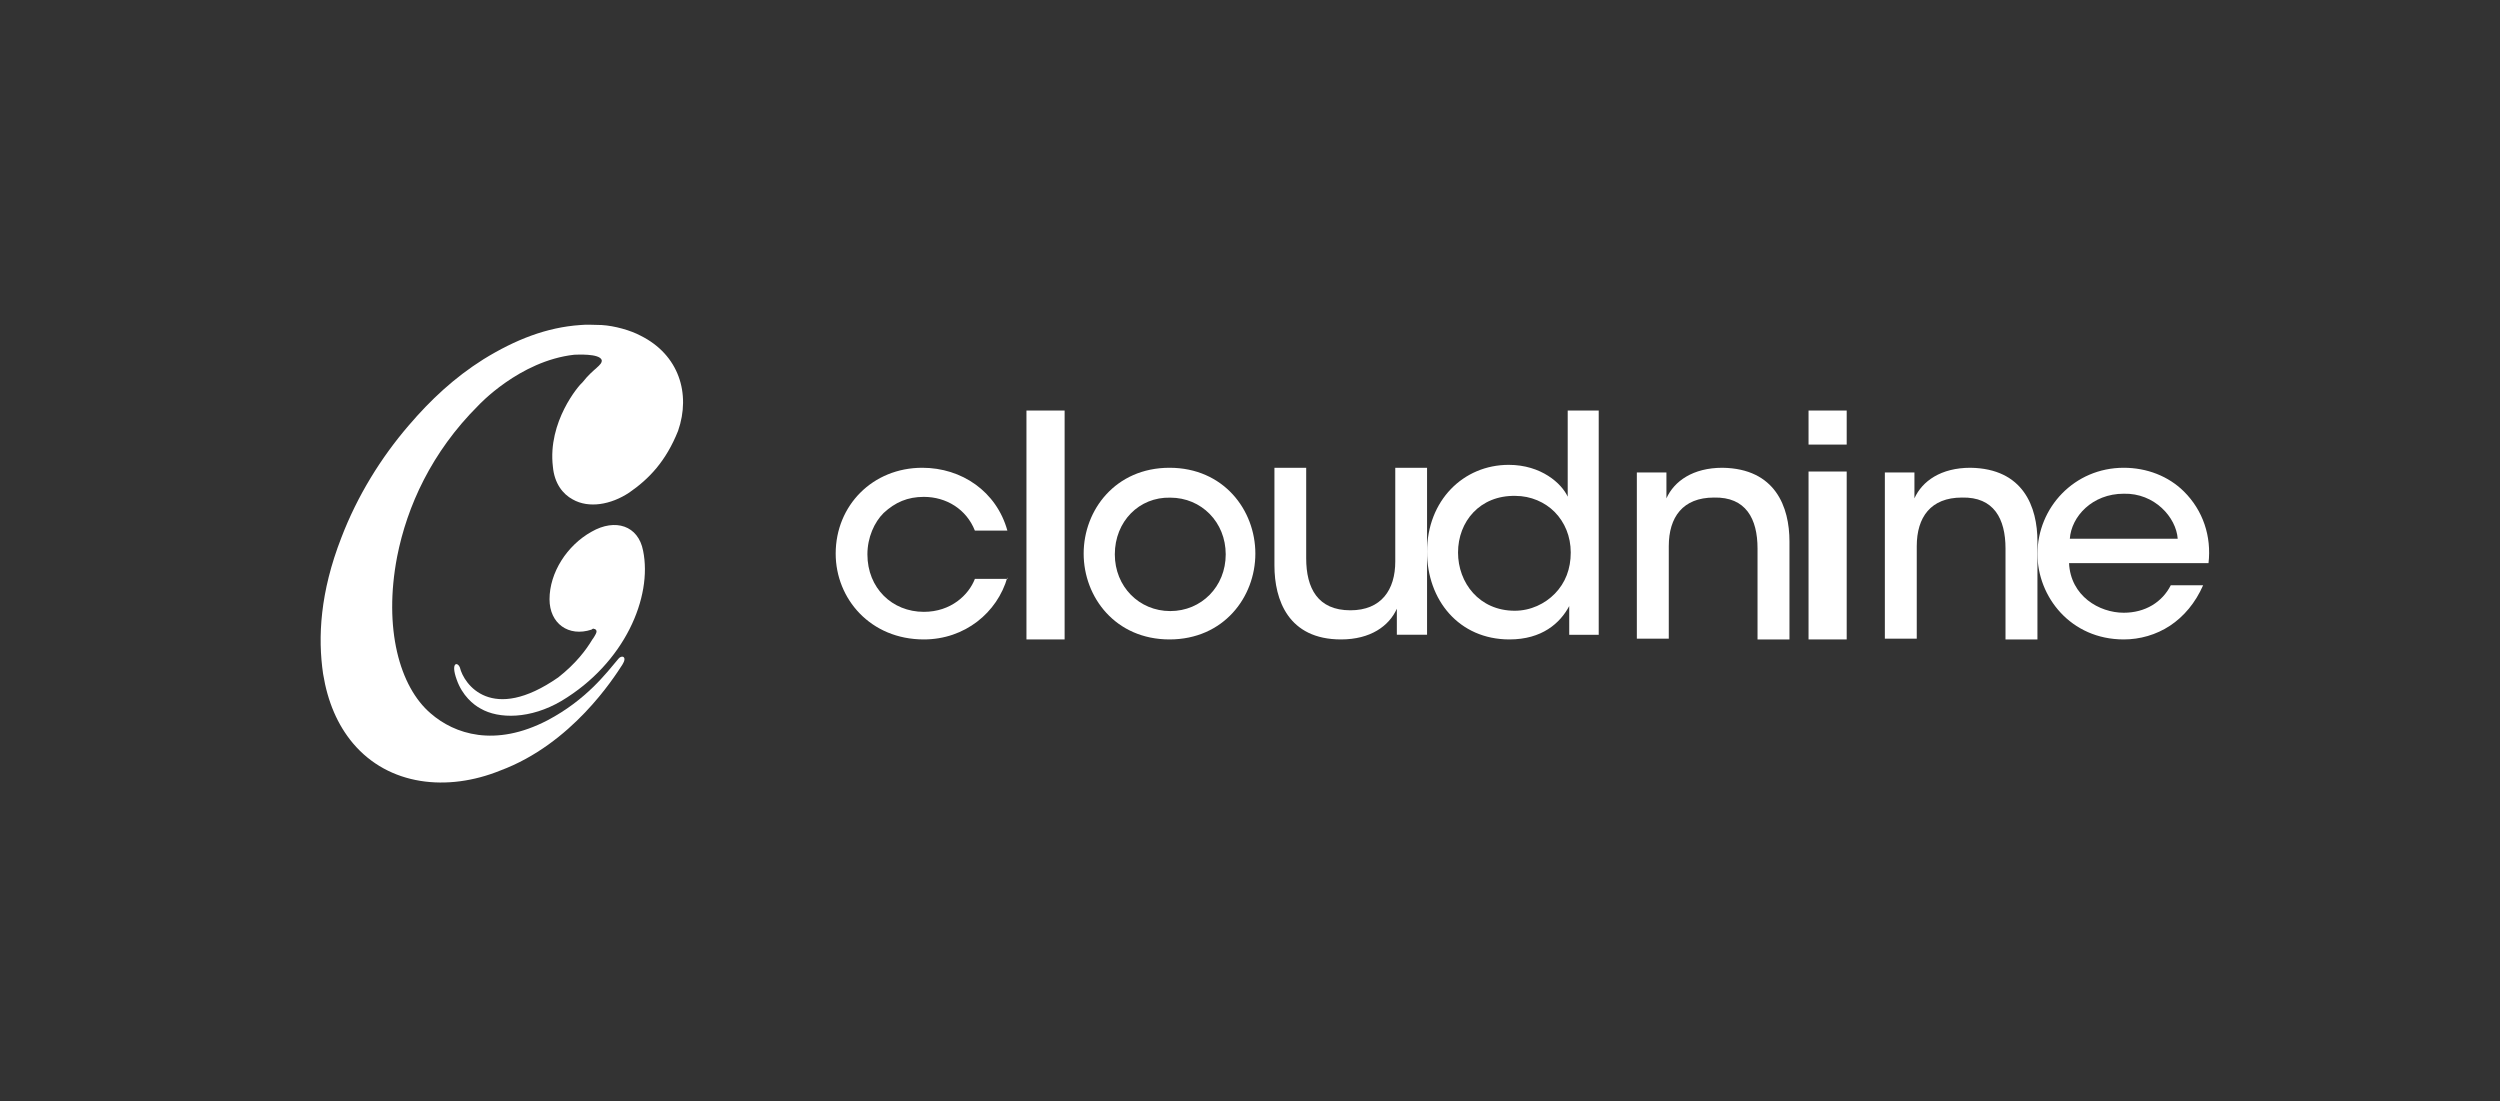 <svg width="84" height="37" viewBox="0 0 84 37" fill="none" xmlns="http://www.w3.org/2000/svg">
<rect x="0" y="0" width="84" height="37" fill="#333333" stroke="none"/>
<path d="M33.848 19.399C33.51 20.584 32.419 21.485 31.041 21.485C29.248 21.485 28.079 20.12 28.079 18.601C28.079 16.979 29.326 15.717 30.989 15.717C32.315 15.717 33.484 16.515 33.848 17.829H32.756C32.471 17.108 31.795 16.695 31.041 16.695C30.496 16.695 30.08 16.876 29.69 17.236C29.378 17.545 29.145 18.06 29.145 18.627C29.145 19.76 29.976 20.558 31.041 20.558C31.951 20.558 32.548 19.992 32.756 19.451H33.848V19.399Z" fill="white"/>
<path d="M35.771 13.794H34.489V21.485H35.771V13.794Z" fill="white"/>
<path d="M37.458 18.627C37.458 19.709 38.275 20.532 39.321 20.532C40.368 20.532 41.184 19.709 41.184 18.627C41.184 17.545 40.368 16.721 39.321 16.721C38.275 16.695 37.458 17.52 37.458 18.627ZM36.411 18.601C36.411 17.133 37.483 15.717 39.296 15.717C41.108 15.717 42.18 17.133 42.18 18.601C42.18 20.069 41.108 21.485 39.296 21.485C37.483 21.485 36.411 20.069 36.411 18.601Z" fill="white"/>
<path d="M47.922 21.327H46.934V20.453C46.673 21.035 46.048 21.485 45.059 21.485C43.289 21.485 42.821 20.162 42.821 18.998V15.717H43.888V18.76C43.888 19.765 44.279 20.506 45.372 20.506C46.413 20.506 46.881 19.818 46.881 18.866V15.717H47.949V21.327H47.922Z" fill="white"/>
<path d="M48.99 18.565C48.99 19.582 49.702 20.521 50.896 20.521C51.43 20.521 51.913 20.286 52.243 19.947C52.599 19.582 52.777 19.113 52.777 18.565C52.777 18.018 52.573 17.548 52.243 17.209C51.913 16.871 51.43 16.662 50.922 16.662C49.727 16.636 48.99 17.522 48.99 18.565ZM53.717 21.329H52.726V20.364C52.421 20.938 51.811 21.485 50.718 21.485C49.016 21.485 47.949 20.156 47.949 18.539C47.949 16.818 49.168 15.619 50.693 15.619C51.786 15.619 52.472 16.245 52.675 16.688V15.723V13.794H53.717V21.329Z" fill="white"/>
<path d="M54.998 15.875H55.992V16.744C56.254 16.165 56.882 15.717 57.876 15.717C59.655 15.743 60.126 17.034 60.126 18.193V21.485H59.053V18.43C59.053 17.429 58.661 16.692 57.588 16.718C56.542 16.718 56.071 17.376 56.071 18.351V21.459H54.998V15.875Z" fill="white"/>
<path d="M60.767 15.843H62.049V21.485H60.767V15.843ZM60.767 13.794H62.049V14.938H60.767V13.794Z" fill="white"/>
<path d="M63.331 15.875H64.325V16.744C64.586 16.165 65.214 15.717 66.208 15.717C67.987 15.743 68.458 17.034 68.458 18.193V21.485H67.385V18.43C67.385 17.429 66.993 16.692 65.921 16.718C64.874 16.718 64.403 17.376 64.403 18.351V21.459H63.331V15.875Z" fill="white"/>
<path d="M73.171 18.101C73.119 17.383 72.394 16.563 71.358 16.589C70.297 16.589 69.598 17.358 69.546 18.101H73.171ZM69.52 18.922C69.572 20.024 70.53 20.588 71.358 20.588C72.083 20.588 72.653 20.229 72.938 19.665H74.025C73.766 20.255 73.378 20.716 72.912 21.024C72.446 21.331 71.902 21.485 71.358 21.485C69.572 21.485 68.459 20.05 68.459 18.614C68.459 17.05 69.701 15.717 71.358 15.717C72.135 15.717 72.86 15.999 73.378 16.512C74.025 17.153 74.31 18.024 74.206 18.922H69.52Z" fill="white"/>
<path d="M16.063 13.634C14.498 15.195 13.677 17.012 13.344 18.701C12.882 21.106 13.421 23.076 14.473 23.972C15.268 24.663 16.627 25.123 18.397 24.202C19.705 23.511 20.372 22.616 20.783 22.13C20.885 22.002 21.09 22.053 20.911 22.334C20.629 22.769 19.218 24.995 16.807 25.891C15.037 26.608 13.062 26.403 11.856 24.97C11.343 24.356 11.01 23.588 10.856 22.641C10.676 21.413 10.753 19.903 11.471 18.061C12.01 16.653 12.805 15.374 13.729 14.299C14.473 13.429 15.268 12.687 16.242 12.073C17.32 11.408 18.371 10.998 19.5 10.921C19.731 10.896 19.962 10.921 20.218 10.921C20.654 10.947 21.193 11.101 21.526 11.28C22.809 11.919 23.219 13.224 22.783 14.478C22.373 15.502 21.809 16.09 21.142 16.551C20.526 16.96 19.782 17.088 19.244 16.781C18.91 16.602 18.628 16.244 18.577 15.681C18.397 14.171 19.449 12.943 19.577 12.841C19.936 12.38 20.244 12.278 20.218 12.098C20.141 11.868 19.372 11.919 19.295 11.919C17.448 12.124 16.063 13.634 16.063 13.634Z" fill="white"/>
<path d="M19.876 21.155C19.104 21.41 18.464 20.951 18.464 20.135C18.464 19.242 19.05 18.325 19.876 17.866C20.676 17.407 21.448 17.662 21.608 18.503C21.928 20.058 20.995 22.277 18.864 23.552C17.825 24.164 16.759 24.164 16.146 23.807C15.906 23.679 15.533 23.373 15.346 22.838C15.133 22.251 15.373 22.226 15.453 22.43C15.586 22.991 16.519 24.317 18.757 22.761C19.343 22.302 19.69 21.843 19.903 21.486C19.93 21.461 20.036 21.282 20.036 21.257C20.063 21.18 20.009 21.13 19.956 21.13C19.93 21.104 19.876 21.155 19.876 21.155Z" fill="white"/>
</svg>
